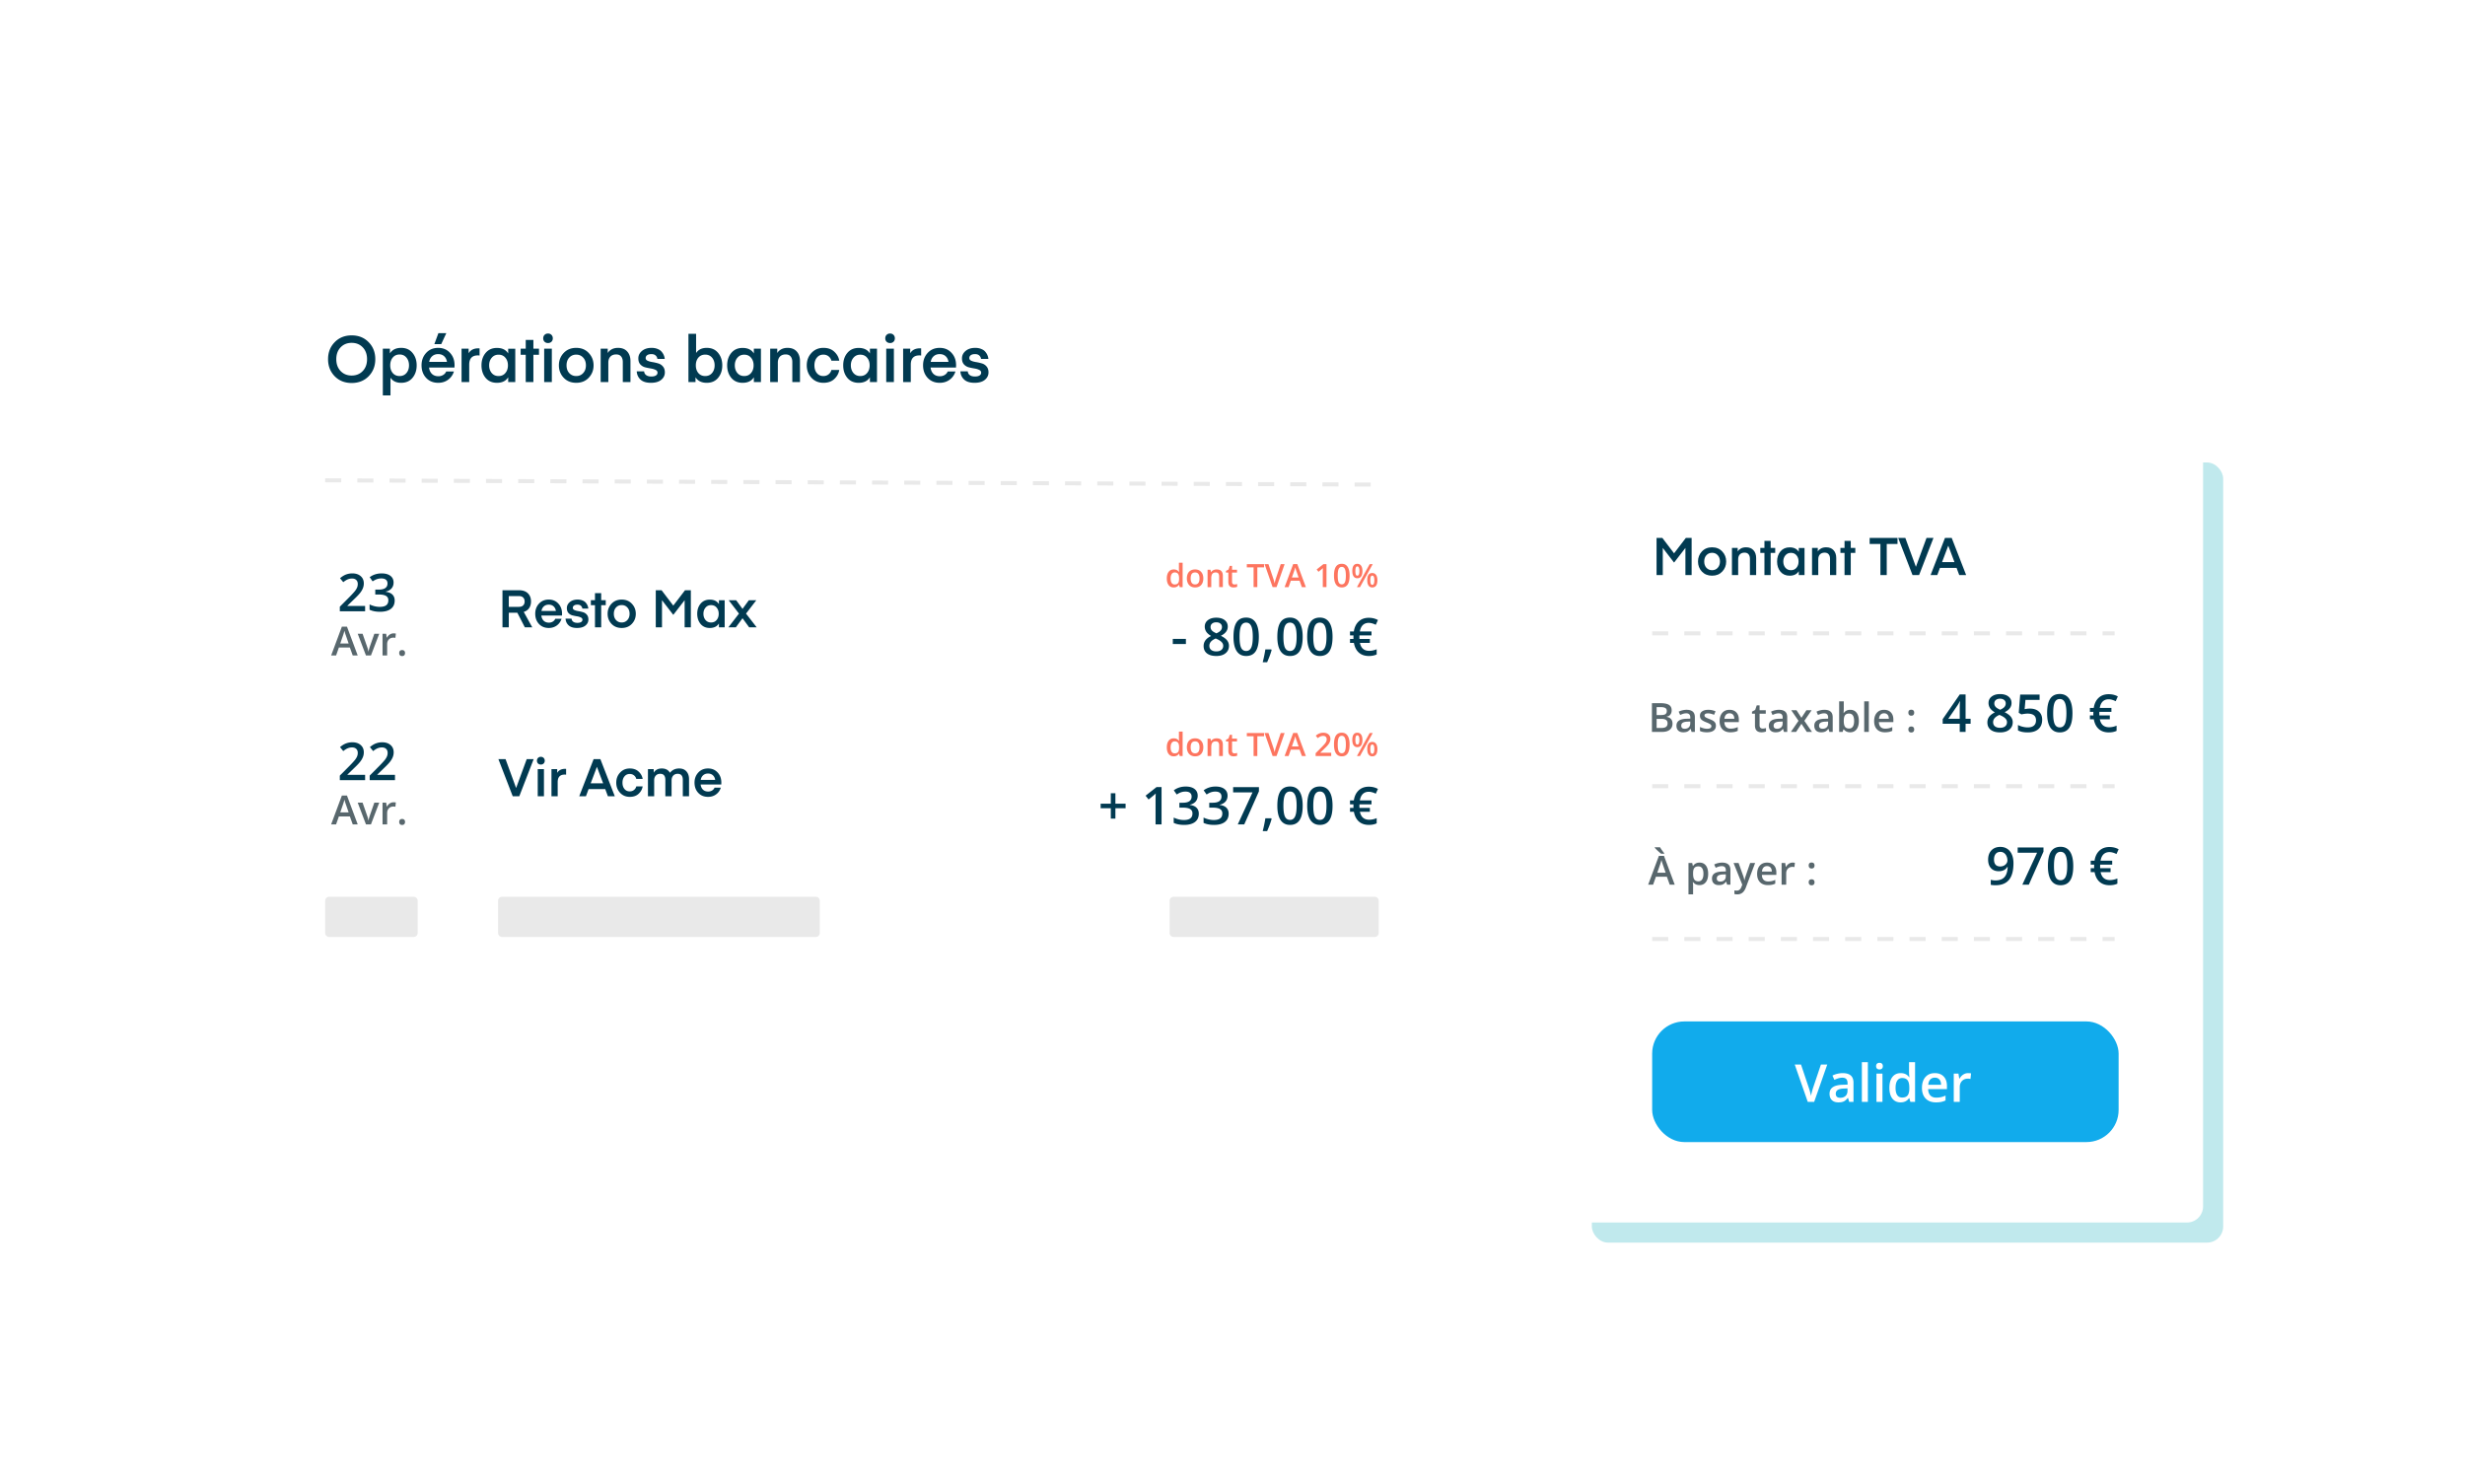 <svg width="613" height="369" viewBox="0 0 613 369" fill="none" xmlns="http://www.w3.org/2000/svg"><g filter="url(#filter0_d)"><rect x="395.863" y="95" width="157" height="194" rx="4" fill="#C0E9ED"/><rect x="390.863" y="90" width="157" height="194" rx="4" fill="#fff"/><path d="M413.398 113.77l2.912 3.822 2.925-3.822h1.443V123h-1.547v-6.747l-2.795 3.614h-.052l-2.782-3.614V123h-1.547v-9.23h1.443zm12.362 9.386c-1.04 0-1.885-.342-2.535-1.027-.642-.685-.962-1.517-.962-2.496 0-.979.32-1.811.962-2.496.65-.693 1.495-1.04 2.535-1.04 1.048 0 1.893.347 2.535 1.04.65.685.975 1.517.975 2.496 0 .979-.325 1.811-.975 2.496-.642.685-1.487 1.027-2.535 1.027zm-1.95-3.523c0 .641.182 1.161.546 1.56.372.399.84.598 1.404.598.572 0 1.04-.199 1.404-.598.372-.399.559-.919.559-1.56 0-.65-.187-1.174-.559-1.573-.364-.399-.832-.598-1.404-.598-.564 0-1.032.199-1.404.598-.364.399-.546.923-.546 1.573zm8.323-3.38v.897c.156-.295.411-.542.767-.741.364-.208.801-.312 1.313-.312.797 0 1.412.243 1.846.728.442.485.663 1.131.663 1.937V123h-1.547v-4.043c0-.477-.113-.849-.338-1.118-.217-.277-.551-.416-1.001-.416-.494 0-.884.147-1.17.442-.278.295-.416.702-.416 1.222V123h-1.547v-6.747h1.43zm8.197 1.235V123h-1.547v-5.512h-1.027v-1.235h1.027v-1.755h1.547v1.755h1.131v1.235h-1.131zm6.993-1.222h1.43V123h-1.43v-.962c-.46.745-1.218 1.118-2.275 1.118-.962 0-1.725-.334-2.288-1.001-.555-.676-.832-1.517-.832-2.522s.277-1.842.832-2.509c.563-.676 1.326-1.014 2.288-1.014 1.057 0 1.815.373 2.275 1.118v-.962zm-3.328 1.833c-.347.407-.52.919-.52 1.534s.173 1.131.52 1.547c.346.407.806.611 1.378.611.58 0 1.04-.204 1.378-.611.346-.407.52-.923.52-1.547 0-.624-.174-1.14-.52-1.547-.338-.407-.798-.611-1.378-.611-.572 0-1.032.208-1.378.624zm8.057-1.846v.897c.156-.295.411-.542.767-.741.364-.208.801-.312 1.313-.312.797 0 1.412.243 1.846.728.442.485.663 1.131.663 1.937V123h-1.547v-4.043c0-.477-.113-.849-.338-1.118-.217-.277-.551-.416-1.001-.416-.494 0-.884.147-1.17.442-.278.295-.416.702-.416 1.222V123h-1.547v-6.747h1.43zm8.197 1.235V123h-1.547v-5.512h-1.027v-1.235h1.027v-1.755h1.547v1.755h1.131v1.235h-1.131zm11.627-3.718v1.495h-2.678V123h-1.573v-7.735h-2.678v-1.495h6.929zm7.214 0h1.729l-3.575 9.23h-1.638l-3.562-9.23h1.781l2.613 7.15h.026l2.626-7.15zm2.678 9.23h-1.664l3.575-9.23h1.677l3.588 9.23h-1.716l-.663-1.781h-4.134l-.663 1.781zm2.743-7.28h-.026l-1.534 4.069h3.094l-1.534-4.069z" fill="#013A51"/><path stroke="#E9E9E9" stroke-dasharray="4 4" d="M410.863 137.5h115M410.863 175.5h115M410.863 213.5h115"/><path d="M490.055 159.975h-1.25V162h-1.454v-2.025h-4.24v-1.149l4.24-6.132h1.454v6.043h1.25v1.238zm-2.704-1.238v-2.329c0-.83.021-1.509.064-2.038h-.051a7.282 7.282 0 01-.559 1.016l-2.304 3.351h2.85zm10.023-6.138c.88 0 1.576.203 2.088.609.512.403.768.942.768 1.619 0 .952-.571 1.71-1.713 2.273.727.364 1.244.747 1.548 1.149.309.402.464.85.464 1.345 0 .766-.282 1.38-.844 1.841-.563.461-1.325.692-2.286.692-1.007 0-1.788-.216-2.342-.648-.554-.431-.831-1.043-.831-1.834 0-.516.143-.98.431-1.39.292-.415.768-.783 1.428-1.105-.567-.338-.971-.696-1.212-1.072a2.307 2.307 0 01-.362-1.27c0-.673.265-1.208.794-1.606.529-.402 1.218-.603 2.069-.603zm-1.72 6.995c0 .44.154.783.463 1.029.309.241.728.361 1.257.361.546 0 .969-.124 1.27-.374.304-.254.457-.597.457-1.028 0-.343-.14-.656-.419-.94-.28-.283-.703-.546-1.27-.787l-.184-.083c-.559.246-.961.517-1.206.813a1.524 1.524 0 00-.368 1.009zm1.707-5.846c-.423 0-.764.106-1.022.317-.258.208-.387.491-.387.851 0 .22.047.417.14.59.093.174.228.333.406.476.178.14.478.309.901.508.508-.224.866-.459 1.073-.704.212-.25.318-.54.318-.87 0-.36-.132-.643-.394-.851-.258-.211-.603-.317-1.035-.317zm7.452 2.457c.936 0 1.676.247 2.222.742s.819 1.17.819 2.025c0 .99-.311 1.765-.933 2.323-.618.555-1.498.832-2.641.832-1.037 0-1.851-.167-2.444-.502v-1.352c.343.195.737.345 1.181.451.444.106.857.159 1.238.159.673 0 1.185-.15 1.536-.451.351-.3.527-.74.527-1.32 0-1.109-.707-1.663-2.12-1.663-.199 0-.445.021-.737.063a8.015 8.015 0 00-.768.134l-.666-.394.355-4.532h4.825v1.326h-3.511l-.209 2.298.539-.089c.216-.033.479-.05.787-.05zm10.569 1.155c0 1.612-.26 2.81-.78 3.593-.517.783-1.308 1.174-2.374 1.174-1.033 0-1.816-.404-2.349-1.212-.533-.809-.8-1.994-.8-3.555 0-1.638.258-2.844.775-3.618.52-.779 1.311-1.168 2.374-1.168 1.036 0 1.821.406 2.355 1.218.533.813.799 2.002.799 3.568zm-4.792 0c0 1.265.129 2.169.387 2.71.262.542.679.813 1.251.813.571 0 .988-.275 1.25-.825.267-.551.4-1.45.4-2.698 0-1.244-.133-2.144-.4-2.698-.262-.558-.679-.838-1.25-.838-.572 0-.989.273-1.251.819-.258.546-.387 1.452-.387 2.717zm13.806-3.472c-.597 0-1.085.177-1.466.533-.377.355-.629.893-.756 1.612h2.895v.978h-2.99l-.013.285v.35l.013.247h2.59v.971h-2.482c.271 1.321 1.041 1.981 2.311 1.981.605 0 1.225-.131 1.859-.394v1.289c-.554.258-1.199.387-1.936.387-1.019 0-1.849-.279-2.488-.838-.635-.559-1.049-1.367-1.244-2.425h-.965v-.971h.863l-.012-.235v-.235l.012-.412h-.863v-.978h.952c.161-1.062.565-1.896 1.213-2.501.647-.605 1.483-.907 2.507-.907.846 0 1.604.186 2.272.558l-.533 1.187c-.651-.321-1.231-.482-1.739-.482zM500.712 194.681c0 1.828-.368 3.193-1.104 4.094-.736.901-1.845 1.352-3.326 1.352-.563 0-.967-.034-1.213-.102v-1.25c.377.106.756.159 1.137.159 1.007 0 1.758-.271 2.253-.813.495-.542.766-1.392.812-2.552h-.076c-.249.381-.552.656-.907.826-.352.169-.764.253-1.238.253-.821 0-1.467-.256-1.936-.768-.47-.512-.705-1.214-.705-2.107 0-.969.271-1.739.813-2.311.546-.575 1.288-.863 2.228-.863.66 0 1.235.161 1.726.483.491.321.87.789 1.136 1.402.267.61.4 1.342.4 2.197zm-3.237-2.844c-.516 0-.912.169-1.187.508-.275.334-.413.806-.413 1.415 0 .529.127.946.381 1.251.258.3.648.45 1.168.45.504 0 .927-.15 1.27-.45.343-.301.514-.652.514-1.054 0-.377-.074-.728-.222-1.054a1.848 1.848 0 00-.61-.78 1.489 1.489 0 00-.901-.286zm5.44 8.163l3.669-7.954h-4.824v-1.314h6.417v1.041l-3.65 8.227h-1.612zm12.664-4.64c0 1.612-.261 2.81-.781 3.593-.516.783-1.308 1.174-2.374 1.174-1.033 0-1.816-.404-2.349-1.212-.533-.809-.8-1.994-.8-3.555 0-1.638.259-2.844.775-3.618.52-.779 1.312-1.168 2.374-1.168 1.037 0 1.822.406 2.355 1.218.533.813.8 2.002.8 3.568zm-4.793 0c0 1.265.129 2.169.387 2.71.263.542.68.813 1.251.813.571 0 .988-.275 1.25-.825.267-.551.4-1.45.4-2.698 0-1.244-.133-2.144-.4-2.698-.262-.558-.679-.838-1.25-.838s-.988.273-1.251.819c-.258.546-.387 1.452-.387 2.717zm13.806-3.472c-.596 0-1.085.177-1.466.533-.377.355-.628.893-.755 1.612h2.894v.978h-2.99l-.012.285v.35l.012.247h2.59v.971h-2.482c.271 1.321 1.041 1.981 2.311 1.981.605 0 1.225-.131 1.86-.394v1.289c-.555.258-1.2.387-1.936.387-1.02 0-1.85-.279-2.489-.838-.634-.559-1.049-1.367-1.244-2.425h-.965v-.971h.864l-.013-.235v-.235l.013-.412h-.864v-.978h.953c.16-1.062.565-1.896 1.212-2.501s1.483-.907 2.507-.907c.847 0 1.604.186 2.273.558l-.533 1.187c-.652-.321-1.232-.482-1.74-.482z" fill="#013A51"/><path d="M410.806 154.861h2.119c.983 0 1.693.144 2.129.43.439.286.659.739.659 1.357 0 .417-.108.764-.322 1.04-.215.277-.524.451-.928.523v.049c.501.094.869.281 1.103.561.238.277.357.653.357 1.128 0 .641-.225 1.144-.674 1.509-.446.361-1.068.542-1.865.542h-2.578v-7.139zm1.167 2.95h1.123c.488 0 .844-.077 1.069-.23.225-.156.337-.42.337-.791 0-.335-.122-.578-.366-.728-.241-.149-.625-.224-1.153-.224h-1.01v1.973zm0 .947v2.261h1.24c.488 0 .856-.093 1.103-.279.251-.189.376-.485.376-.888 0-.372-.127-.647-.38-.826-.254-.179-.64-.268-1.158-.268h-1.181zm8.691 3.242l-.229-.752h-.039c-.261.329-.523.553-.787.674-.263.117-.602.176-1.015.176-.531 0-.946-.144-1.245-.43-.297-.286-.445-.692-.445-1.216 0-.556.207-.976.62-1.26.414-.283 1.044-.437 1.89-.463l.933-.03v-.288c0-.345-.082-.602-.244-.771-.16-.173-.409-.259-.748-.259-.276 0-.542.041-.795.122a5.935 5.935 0 00-.733.288l-.371-.82c.293-.153.614-.269.962-.347a4.36 4.36 0 01.986-.122c.687 0 1.205.15 1.553.449.352.3.527.77.527 1.411V162h-.82zm-1.709-.781c.417 0 .75-.116 1.001-.347.254-.234.381-.561.381-.981v-.469l-.693.029c-.541.02-.935.111-1.182.274-.244.159-.366.405-.366.737 0 .241.071.428.215.561.143.131.358.196.644.196zm7.759-.757c0 .527-.192.933-.576 1.216-.384.28-.935.42-1.651.42-.719 0-1.297-.109-1.733-.327v-.992c.635.293 1.225.44 1.772.44.707 0 1.06-.213 1.06-.64a.507.507 0 00-.117-.342 1.397 1.397 0 00-.386-.283 6.627 6.627 0 00-.747-.332c-.622-.241-1.043-.482-1.265-.723-.218-.24-.327-.553-.327-.937 0-.462.186-.82.557-1.074.374-.257.882-.386 1.523-.386a4.31 4.31 0 011.802.386l-.371.864c-.583-.241-1.073-.361-1.47-.361-.605 0-.908.172-.908.517 0 .169.078.313.234.43.16.117.505.278 1.035.483.446.173.77.331.972.474.202.143.352.309.449.498.098.186.147.408.147.669zm3.603 1.636c-.839 0-1.497-.244-1.972-.733-.472-.491-.708-1.167-.708-2.026 0-.882.219-1.576.659-2.08.439-.505 1.043-.757 1.811-.757.713 0 1.276.216 1.69.649.413.433.62 1.029.62 1.787v.621h-3.599c.017.524.158.927.425 1.211.267.279.643.419 1.128.419.319 0 .615-.029.889-.087.276-.062.573-.163.888-.303v.932c-.28.134-.563.228-.849.284a5.247 5.247 0 01-.982.083zm-.21-4.727c-.364 0-.657.116-.878.347-.219.231-.349.568-.391 1.011h2.451c-.006-.446-.114-.783-.322-1.011-.209-.231-.495-.347-.86-.347zm8.223 3.799c.28 0 .56-.044.84-.132v.864a2.204 2.204 0 01-.493.137 3.22 3.22 0 01-.62.059c-1.088 0-1.631-.573-1.631-1.719v-2.91h-.738v-.508l.791-.42.391-1.143h.708v1.202h1.538v.869h-1.538v2.89c0 .277.068.482.205.616.14.13.322.195.547.195zm5.303.83l-.23-.752h-.039c-.26.329-.522.553-.786.674-.264.117-.602.176-1.016.176-.53 0-.945-.144-1.245-.43-.296-.286-.444-.692-.444-1.216 0-.556.207-.976.62-1.26.414-.283 1.043-.437 1.89-.463l.932-.03v-.288c0-.345-.081-.602-.244-.771-.159-.173-.408-.259-.747-.259-.276 0-.542.041-.796.122a5.86 5.86 0 00-.732.288l-.371-.82c.293-.153.613-.269.962-.347a4.36 4.36 0 01.986-.122c.687 0 1.204.15 1.553.449.351.3.527.77.527 1.411V162h-.82zm-1.709-.781c.416 0 .75-.116 1.001-.347.254-.234.381-.561.381-.981v-.469l-.694.029c-.54.02-.934.111-1.181.274-.244.159-.367.405-.367.737 0 .241.072.428.215.561.144.131.358.196.645.196zm5.332-1.978l-1.812-2.641h1.309l1.23 1.889 1.241-1.889h1.298l-1.816 2.641 1.909 2.759h-1.299l-1.333-2.021-1.328 2.021h-1.299l1.9-2.759zm7.685 2.759l-.229-.752h-.039c-.261.329-.523.553-.786.674-.264.117-.602.176-1.016.176-.531 0-.946-.144-1.245-.43-.296-.286-.444-.692-.444-1.216 0-.556.206-.976.62-1.26.413-.283 1.043-.437 1.889-.463l.933-.03v-.288c0-.345-.081-.602-.244-.771-.16-.173-.409-.259-.747-.259-.277 0-.542.041-.796.122a5.935 5.935 0 00-.733.288l-.371-.82c.293-.153.614-.269.962-.347.349-.081.677-.122.987-.122.686 0 1.204.15 1.552.449.352.3.528.77.528 1.411V162h-.821zm-1.709-.781c.417 0 .751-.116 1.001-.347.254-.234.381-.561.381-.981v-.469l-.693.029c-.54.02-.934.111-1.182.274-.244.159-.366.405-.366.737 0 .241.072.428.215.561.143.131.358.196.644.196zm6.89-4.717c.674 0 1.198.244 1.572.732.378.489.567 1.174.567 2.056 0 .885-.191 1.576-.572 2.07-.38.492-.909.738-1.586.738-.684 0-1.215-.246-1.592-.738h-.078l-.21.64h-.86v-7.598h1.148v1.807c0 .133-.007.332-.02.596-.013.263-.023.431-.029.503h.049c.364-.537.901-.806 1.611-.806zm-.298.937c-.462 0-.796.137-1.001.411-.202.27-.306.724-.312 1.362v.078c0 .658.104 1.134.312 1.431.209.293.549.439 1.021.439.407 0 .714-.161.923-.483.211-.323.317-.788.317-1.397 0-1.227-.42-1.841-1.26-1.841zm4.917 4.561h-1.147v-7.598h1.147V162zm4.004.098c-.84 0-1.497-.244-1.973-.733-.472-.491-.708-1.167-.708-2.026 0-.882.22-1.576.66-2.08.439-.505 1.043-.757 1.811-.757.713 0 1.276.216 1.69.649.413.433.62 1.029.62 1.787v.621h-3.599c.016.524.158.927.425 1.211.267.279.643.419 1.128.419.319 0 .615-.029.889-.087.276-.062.572-.163.888-.303v.932c-.28.134-.563.228-.849.284a5.247 5.247 0 01-.982.083zm-.21-4.727c-.364 0-.657.116-.879.347-.218.231-.348.568-.39 1.011h2.451c-.007-.446-.114-.783-.322-1.011-.209-.231-.495-.347-.86-.347zm6.04 4.019c0-.238.062-.42.186-.547.123-.127.302-.191.537-.191.237 0 .418.067.542.201.124.13.185.309.185.537 0 .231-.063.415-.19.551-.124.134-.303.201-.537.201-.235 0-.414-.067-.537-.201-.124-.133-.186-.317-.186-.551zm0-4.17c0-.492.241-.738.723-.738.244 0 .426.066.547.196.12.13.18.311.18.542 0 .231-.063.415-.19.551-.124.134-.303.201-.537.201-.235 0-.414-.067-.537-.201-.124-.133-.186-.317-.186-.551zM415.234 200l-.713-1.982h-2.729l-.698 1.982h-1.231l2.671-7.168h1.27l2.671 7.168h-1.241zm-1.02-2.988l-.669-1.944a15.098 15.098 0 01-.381-1.23c-.088.4-.216.838-.386 1.313l-.644 1.861h2.08zm-1.118-4.722c-.225-.169-.51-.413-.855-.732a9.379 9.379 0 01-.747-.767v-.103h1.333c.124.228.291.49.503.787.215.296.394.527.537.693v.122h-.771zm9.536 7.808c-.684 0-1.214-.246-1.592-.738h-.068c.045.456.068.733.068.83v2.212h-1.147V194.6h.927c.026.101.08.341.161.722h.059c.358-.547.895-.82 1.611-.82.674 0 1.198.244 1.573.732.377.489.566 1.174.566 2.056 0 .882-.192 1.571-.576 2.065-.381.495-.908.743-1.582.743zm-.278-4.659c-.456 0-.79.134-1.001.401-.209.267-.313.693-.313 1.279v.171c0 .658.104 1.134.313 1.431.208.293.548.439 1.02.439.397 0 .703-.163.918-.488.215-.326.322-.79.322-1.392 0-.605-.107-1.063-.322-1.372-.212-.312-.524-.469-.937-.469zm7.148 4.561l-.23-.752h-.039c-.26.329-.522.553-.786.674-.263.117-.602.176-1.015.176-.531 0-.946-.144-1.245-.43-.297-.286-.445-.692-.445-1.216 0-.556.207-.976.62-1.26.414-.283 1.044-.437 1.89-.463l.933-.03v-.288c0-.345-.082-.602-.245-.771-.159-.173-.408-.259-.747-.259-.276 0-.542.041-.796.122a5.92 5.92 0 00-.732.288l-.371-.82c.293-.153.614-.269.962-.347a4.36 4.36 0 01.986-.122c.687 0 1.205.15 1.553.449.351.3.527.77.527 1.411V200h-.82zm-1.709-.781c.417 0 .75-.116 1.001-.347.254-.234.381-.561.381-.981v-.469l-.694.029c-.54.02-.934.111-1.181.274-.244.159-.366.405-.366.737 0 .241.071.428.214.561.144.131.359.196.645.196zm3.311-4.619h1.25l1.098 3.061c.166.436.277.846.332 1.231h.039c.03-.179.083-.396.161-.65.078-.257.492-1.471 1.241-3.642h1.24l-2.31 6.118c-.42 1.123-1.12 1.684-2.099 1.684-.254 0-.502-.027-.743-.083v-.908c.173.039.37.059.591.059.554 0 .943-.321 1.167-.962l.2-.508-2.167-5.4zm8.54 5.498c-.84 0-1.498-.244-1.973-.733-.472-.491-.708-1.167-.708-2.026 0-.882.22-1.576.659-2.08.44-.505 1.043-.757 1.812-.757.712 0 1.276.216 1.689.649.413.433.62 1.029.62 1.787v.621h-3.598c.016.524.157.927.424 1.211.267.279.643.419 1.128.419.319 0 .615-.029.889-.087a4.8 4.8 0 00.889-.303v.932c-.28.134-.564.228-.85.284a5.236 5.236 0 01-.981.083zm-.21-4.727c-.365 0-.658.116-.879.347-.218.231-.349.568-.391 1.011h2.451c-.006-.446-.114-.783-.322-1.011-.208-.231-.495-.347-.859-.347zm6.352-.869c.231 0 .422.016.571.049l-.112 1.069a2.174 2.174 0 00-.508-.058c-.459 0-.831.149-1.118.449-.283.299-.425.688-.425 1.167V200h-1.147v-5.4h.898l.152.952h.058c.179-.323.412-.578.699-.767.289-.189.6-.283.932-.283zm4.004 4.888c0-.238.062-.42.186-.547.123-.127.302-.191.537-.191.237 0 .418.067.542.201.123.13.185.309.185.537 0 .231-.063.415-.19.551-.124.134-.303.201-.537.201-.235 0-.414-.067-.537-.201-.124-.133-.186-.317-.186-.551zm0-4.17c0-.492.241-.738.723-.738.244 0 .426.066.547.196.12.13.18.311.18.542 0 .231-.063.415-.19.551-.124.134-.303.201-.537.201-.235 0-.414-.067-.537-.201-.124-.133-.186-.317-.186-.551z" fill="#58676D"/><rect x="410.863" y="234" width="116" height="30" rx="8" fill="#11ABEC"/><path d="M452.831 244.72h1.574l-3.25 9.28h-1.6l-3.237-9.28h1.561l1.936 5.77c.102.275.21.63.324 1.066.114.432.188.753.222.965.055-.322.14-.694.254-1.117.114-.423.208-.737.28-.94l1.936-5.744zm7.033 9.28l-.299-.978h-.05c-.339.428-.68.72-1.022.876-.343.153-.783.229-1.321.229-.689 0-1.229-.186-1.618-.559-.385-.372-.578-.899-.578-1.58 0-.724.269-1.27.806-1.638.538-.368 1.357-.569 2.457-.603l1.212-.038v-.375c0-.448-.106-.782-.317-1.002-.208-.225-.531-.337-.971-.337-.36 0-.705.053-1.035.159-.33.106-.648.23-.952.374l-.483-1.066a5.116 5.116 0 011.251-.451 5.63 5.63 0 011.282-.158c.893 0 1.566.194 2.019.584.457.389.685 1 .685 1.834V254h-1.066zm-2.222-1.016c.542 0 .976-.15 1.301-.45.33-.305.495-.73.495-1.276v-.61l-.901.039c-.702.025-1.214.143-1.536.355-.317.207-.476.527-.476.958 0 .314.093.557.279.73.186.17.466.254.838.254zm6.862 1.016h-1.492v-9.877h1.492V254zm3.631 0h-1.492v-7.021h1.492V254zm-1.581-8.88c0-.267.072-.472.216-.616.148-.144.358-.216.628-.216.263 0 .466.072.61.216.148.144.222.349.222.616 0 .254-.074.455-.222.603-.144.144-.347.215-.61.215-.27 0-.48-.071-.628-.215-.144-.148-.216-.349-.216-.603zm6.088 9.007c-.876 0-1.56-.317-2.051-.952-.491-.635-.736-1.526-.736-2.673 0-1.151.248-2.046.743-2.685.499-.643 1.189-.964 2.069-.964.923 0 1.625.34 2.107 1.022h.077a8.948 8.948 0 01-.108-1.194v-2.558h1.498V254h-1.168l-.261-.92h-.069c-.479.698-1.179 1.047-2.101 1.047zm.4-1.206c.613 0 1.06-.171 1.339-.514.279-.347.423-.908.431-1.682v-.21c0-.884-.143-1.513-.431-1.885-.288-.373-.739-.559-1.352-.559-.525 0-.929.214-1.213.641-.283.424-.425 1.029-.425 1.816 0 .778.138 1.373.413 1.784.275.406.687.609 1.238.609zm8.397 1.206c-1.091 0-1.946-.317-2.564-.952-.614-.639-.92-1.517-.92-2.634 0-1.147.285-2.049.857-2.705.571-.655 1.356-.983 2.355-.983.926 0 1.658.281 2.196.844.537.563.806 1.337.806 2.323v.806h-4.678c.021.681.205 1.206.552 1.574.347.364.836.546 1.466.546.415 0 .8-.038 1.156-.114.359-.08.744-.212 1.155-.394v1.213a4.6 4.6 0 01-1.105.368 6.76 6.76 0 01-1.276.108zm-.272-6.145c-.474 0-.855.151-1.143.451-.284.301-.453.739-.508 1.314h3.187c-.009-.58-.148-1.018-.419-1.314-.271-.3-.644-.451-1.117-.451zm8.258-1.129c.3 0 .548.021.742.063l-.146 1.39a2.8 2.8 0 00-.66-.076c-.596 0-1.081.195-1.453.584-.368.389-.553.895-.553 1.517V254h-1.491v-7.021h1.168l.197 1.238h.076c.232-.419.535-.751.907-.996a2.178 2.178 0 011.213-.368z" fill="#fff"/><rect x="60.863" y="40" width="302" height="193" rx="4" fill="#fff"/><path d="M84.703 66.376c-.714.747-1.072 1.728-1.072 2.944s.358 2.197 1.072 2.944c.715.747 1.632 1.12 2.752 1.12 1.12 0 2.038-.373 2.752-1.12.715-.747 1.072-1.728 1.072-2.944s-.357-2.197-1.072-2.944c-.714-.747-1.632-1.12-2.752-1.12-1.12 0-2.037.373-2.752 1.12zm-1.472 7.184c-1.098-1.13-1.648-2.544-1.648-4.24 0-1.696.55-3.104 1.648-4.224 1.099-1.13 2.507-1.696 4.224-1.696 1.718 0 3.126.565 4.224 1.696 1.099 1.12 1.648 2.528 1.648 4.224 0 1.696-.55 3.11-1.648 4.24-1.098 1.12-2.506 1.68-4.224 1.68-1.717 0-3.125-.56-4.224-1.68zm13.876.352v4.416h-1.904V66.696h1.76v1.184c.586-.917 1.52-1.376 2.8-1.376 1.194 0 2.133.416 2.816 1.248.693.832 1.04 1.867 1.04 3.104s-.347 2.272-1.04 3.104c-.683.821-1.622 1.232-2.816 1.232-1.216 0-2.102-.427-2.656-1.28zm-.064-3.056c0 .768.208 1.403.624 1.904.426.501.997.752 1.712.752.704 0 1.269-.25 1.696-.752.426-.512.64-1.147.64-1.904 0-.779-.214-1.424-.64-1.936-.427-.512-.992-.768-1.696-.768-.715 0-1.286.256-1.712.768-.416.501-.624 1.147-.624 1.936zm15.98.544h-6.32c.074.661.314 1.19.72 1.584.405.384.938.576 1.6.576a2.24 2.24 0 001.184-.32c.352-.213.602-.501.752-.864h1.92a3.898 3.898 0 01-1.44 2.048c-.694.512-1.515.768-2.464.768-1.238 0-2.24-.41-3.008-1.232-.758-.821-1.136-1.861-1.136-3.12 0-1.227.384-2.256 1.152-3.088.768-.832 1.76-1.248 2.976-1.248s2.197.41 2.944 1.232c.757.81 1.136 1.835 1.136 3.072l-.016.592zm-4.064-3.344c-.598 0-1.094.176-1.488.528-.395.352-.64.821-.736 1.408h4.416c-.086-.587-.32-1.056-.704-1.408-.384-.352-.88-.528-1.488-.528zm.064-5.216h1.968l-1.264 2.736h-1.712l1.008-2.736zm10.238 3.792v1.776a3.053 3.053 0 00-.432-.032c-1.429 0-2.144.768-2.144 2.304V75h-1.904v-8.304h1.76v1.152c.469-.821 1.285-1.232 2.448-1.232l.272.016zm7.116.08h1.76V75h-1.76v-1.184c-.565.917-1.499 1.376-2.8 1.376-1.184 0-2.123-.41-2.816-1.232-.683-.832-1.024-1.867-1.024-3.104s.341-2.267 1.024-3.088c.693-.832 1.632-1.248 2.816-1.248 1.301 0 2.235.459 2.8 1.376v-1.184zm-4.096 2.256c-.427.501-.64 1.13-.64 1.888 0 .757.213 1.392.64 1.904.427.501.992.752 1.696.752.715 0 1.28-.25 1.696-.752.427-.501.64-1.136.64-1.904s-.213-1.403-.64-1.904c-.416-.501-.981-.752-1.696-.752-.704 0-1.269.256-1.696.768zm10.364-.752V75h-1.904v-6.784h-1.264v-1.52h1.264v-2.16h1.904v2.16h1.392v1.52h-1.392zm3.643-2.912c-.352 0-.64-.107-.864-.32a1.15 1.15 0 01-.336-.848c0-.352.112-.64.336-.864.224-.224.512-.336.864-.336.341 0 .624.112.848.336.224.224.336.512.336.864 0 .341-.112.624-.336.848-.224.213-.507.32-.848.32zm-.96 9.696v-8.304h1.904V75h-1.904zm7.963.192c-1.28 0-2.32-.421-3.12-1.264-.789-.843-1.184-1.867-1.184-3.072s.395-2.23 1.184-3.072c.8-.853 1.84-1.28 3.12-1.28 1.291 0 2.331.427 3.12 1.28.8.843 1.2 1.867 1.2 3.072s-.4 2.23-1.2 3.072c-.789.843-1.829 1.264-3.12 1.264zm-2.4-4.336c0 .79.224 1.43.672 1.92.459.49 1.035.736 1.728.736.704 0 1.28-.245 1.728-.736.459-.49.688-1.13.688-1.92 0-.8-.229-1.445-.688-1.936-.448-.49-1.024-.736-1.728-.736-.693 0-1.269.245-1.728.736-.448.49-.672 1.136-.672 1.936zm10.244-4.16V67.8c.192-.363.506-.667.944-.912.448-.256.986-.384 1.616-.384.981 0 1.738.299 2.272.896.544.597.816 1.392.816 2.384V75h-1.904v-4.976c0-.587-.139-1.045-.416-1.376-.267-.341-.678-.512-1.232-.512-.608 0-1.088.181-1.44.544-.342.363-.512.864-.512 1.504V75h-1.904v-8.304h1.76zm10.728 8.496c-1.141 0-2-.267-2.576-.8-.576-.533-.89-1.216-.944-2.048h1.84c.022.384.187.693.496.928.31.235.742.352 1.296.352.491 0 .87-.085 1.136-.256.267-.17.4-.4.4-.688 0-.32-.165-.555-.496-.704-.32-.16-.714-.277-1.184-.352-.469-.075-.938-.17-1.408-.288a2.478 2.478 0 01-1.2-.736c-.32-.363-.48-.859-.48-1.488 0-.725.299-1.339.896-1.84.608-.512 1.408-.768 2.4-.768.566 0 1.062.09 1.488.272.438.17.774.4 1.008.688.246.288.427.581.544.88.128.299.203.603.224.912h-1.824a1.287 1.287 0 00-.432-.848c-.245-.235-.597-.352-1.056-.352-.458 0-.81.09-1.056.272a.828.828 0 00-.368.72c0 .288.16.507.48.656.331.15.731.261 1.2.336.47.075.939.181 1.408.32.47.128.864.379 1.184.752.331.373.496.87.496 1.488 0 .747-.304 1.365-.912 1.856-.597.49-1.45.736-2.56.736zm11.244-7.408c.565-.853 1.45-1.28 2.656-1.28 1.194 0 2.133.416 2.816 1.248.693.832 1.04 1.867 1.04 3.104s-.347 2.272-1.04 3.104c-.683.821-1.622 1.232-2.816 1.232-1.291 0-2.224-.459-2.8-1.376V75h-1.76V63h1.904v4.784zm-.064 3.072c0 .768.208 1.403.624 1.904.426.501.997.752 1.712.752.704 0 1.269-.25 1.696-.752.426-.512.64-1.147.64-1.904 0-.779-.214-1.419-.64-1.92-.427-.501-.992-.752-1.696-.752-.715 0-1.286.25-1.712.752-.416.501-.624 1.141-.624 1.92zm14.428-4.144h1.76V75h-1.76v-1.184c-.566.917-1.499 1.376-2.8 1.376-1.184 0-2.123-.41-2.816-1.232-.683-.832-1.024-1.867-1.024-3.104s.341-2.267 1.024-3.088c.693-.832 1.632-1.248 2.816-1.248 1.301 0 2.234.459 2.8 1.376v-1.184zm-4.096 2.256c-.427.501-.64 1.13-.64 1.888 0 .757.213 1.392.64 1.904.426.501.992.752 1.696.752.714 0 1.28-.25 1.696-.752.426-.501.64-1.136.64-1.904s-.214-1.403-.64-1.904c-.416-.501-.982-.752-1.696-.752-.704 0-1.27.256-1.696.768zm9.916-2.272V67.8c.192-.363.507-.667.944-.912.448-.256.987-.384 1.616-.384.981 0 1.739.299 2.272.896.544.597.816 1.392.816 2.384V75h-1.904v-4.976c0-.587-.139-1.045-.416-1.376-.267-.341-.677-.512-1.232-.512-.608 0-1.088.181-1.44.544-.341.363-.512.864-.512 1.504V75h-1.904v-8.304h1.76zm7.337 4.16c0-1.227.389-2.256 1.168-3.088.778-.843 1.77-1.264 2.976-1.264 1.141 0 2.048.325 2.72.976.682.64 1.088 1.381 1.216 2.224h-1.952a1.965 1.965 0 00-.72-1.104c-.352-.277-.779-.416-1.28-.416-.672 0-1.211.25-1.616.752-.406.49-.608 1.13-.608 1.92s.202 1.43.608 1.92c.405.49.944.736 1.616.736.501 0 .928-.139 1.28-.416.362-.277.602-.645.72-1.104h1.952c-.128.843-.534 1.59-1.216 2.24-.672.64-1.579.96-2.72.96-1.206 0-2.198-.416-2.976-1.248-.779-.843-1.168-1.872-1.168-3.088zm15.702-4.144h1.76V75h-1.76v-1.184c-.565.917-1.499 1.376-2.8 1.376-1.184 0-2.123-.41-2.816-1.232-.683-.832-1.024-1.867-1.024-3.104s.341-2.267 1.024-3.088c.693-.832 1.632-1.248 2.816-1.248 1.301 0 2.235.459 2.8 1.376v-1.184zm-4.096 2.256c-.427.501-.64 1.13-.64 1.888 0 .757.213 1.392.64 1.904.427.501.992.752 1.696.752.715 0 1.28-.25 1.696-.752.427-.501.64-1.136.64-1.904s-.213-1.403-.64-1.904c-.416-.501-.981-.752-1.696-.752-.704 0-1.269.256-1.696.768zm9.116-3.664c-.352 0-.64-.107-.864-.32a1.15 1.15 0 01-.336-.848c0-.352.112-.64.336-.864.224-.224.512-.336.864-.336.342 0 .624.112.848.336.224.224.336.512.336.864 0 .341-.112.624-.336.848-.224.213-.506.32-.848.32zM220.39 75v-8.304h1.904V75h-1.904zm8.683-8.368v1.776a3.053 3.053 0 00-.432-.032c-1.429 0-2.144.768-2.144 2.304V75h-1.904v-8.304h1.76v1.152c.47-.821 1.286-1.232 2.448-1.232l.272.016zm8.668 4.768h-6.32c.075.661.315 1.19.72 1.584.406.384.939.576 1.6.576.438 0 .832-.107 1.184-.32.352-.213.603-.501.752-.864h1.92a3.898 3.898 0 01-1.44 2.048c-.693.512-1.514.768-2.464.768-1.237 0-2.24-.41-3.008-1.232-.757-.821-1.136-1.861-1.136-3.12 0-1.227.384-2.256 1.152-3.088.768-.832 1.76-1.248 2.976-1.248s2.198.41 2.944 1.232c.758.81 1.136 1.835 1.136 3.072l-.016.592zm-4.064-3.344c-.597 0-1.093.176-1.488.528-.394.352-.64.821-.736 1.408h4.416c-.085-.587-.32-1.056-.704-1.408-.384-.352-.88-.528-1.488-.528zm8.671 7.136c-1.142 0-2-.267-2.576-.8-.576-.533-.891-1.216-.944-2.048h1.84c.021.384.186.693.496.928.309.235.741.352 1.296.352.49 0 .869-.085 1.136-.256.266-.17.4-.4.4-.688 0-.32-.166-.555-.496-.704-.32-.16-.715-.277-1.184-.352-.47-.075-.939-.17-1.408-.288a2.469 2.469 0 01-1.2-.736c-.32-.363-.48-.859-.48-1.488 0-.725.298-1.339.896-1.84.608-.512 1.408-.768 2.4-.768.565 0 1.061.09 1.488.272.437.17.773.4 1.008.688.245.288.426.581.544.88.128.299.202.603.224.912h-1.824a1.287 1.287 0 00-.432-.848c-.246-.235-.598-.352-1.056-.352-.459 0-.811.09-1.056.272a.825.825 0 00-.368.72c0 .288.16.507.48.656.33.15.73.261 1.2.336.469.075.938.181 1.408.32a2.34 2.34 0 011.184.752c.33.373.496.87.496 1.488 0 .747-.304 1.365-.912 1.856-.598.49-1.451.736-2.56.736z" fill="#013A51"/><path stroke="#E9E9E9" stroke-dasharray="4 4" d="M80.861 99.442l262.005 1.058"/><path d="M90.798 132h-6.29v-1.13l2.393-2.406c.707-.723 1.174-1.235 1.403-1.536.233-.304.402-.59.507-.857.106-.266.16-.552.16-.857 0-.419-.128-.749-.382-.99-.25-.241-.596-.362-1.04-.362-.356 0-.701.066-1.035.197-.33.131-.713.368-1.15.711l-.805-.984c.516-.436 1.017-.745 1.504-.927a4.403 4.403 0 011.555-.273c.863 0 1.555.227 2.076.68.52.448.78 1.053.78 1.815 0 .419-.076.817-.228 1.193a4.76 4.76 0 01-.692 1.168c-.309.398-.825.938-1.549 1.619l-1.612 1.562v.063h4.405V132zm7.078-7.147c0 .588-.171 1.079-.514 1.472-.343.39-.825.652-1.447.787v.051c.744.093 1.303.326 1.675.698.373.368.559.859.559 1.473 0 .893-.315 1.583-.946 2.069-.63.483-1.528.724-2.691.724-1.029 0-1.896-.167-2.603-.502v-1.326c.394.194.81.345 1.25.451.44.105.864.158 1.27.158.72 0 1.257-.133 1.612-.4.356-.266.534-.679.534-1.237 0-.496-.197-.86-.59-1.092-.394-.233-1.012-.349-1.854-.349h-.806v-1.213h.819c1.48 0 2.221-.512 2.221-1.536 0-.398-.129-.705-.387-.92-.258-.216-.639-.324-1.143-.324-.35 0-.69.051-1.015.152-.326.098-.711.29-1.155.578l-.73-1.041c.85-.626 1.838-.94 2.964-.94.935 0 1.665.201 2.19.603.525.402.787.957.787 1.664z" fill="#013A51"/><path d="M87.718 143l-.713-1.982h-2.73L83.577 143h-1.23l2.67-7.168h1.27L88.958 143h-1.24zm-1.02-2.988l-.67-1.944a14.81 14.81 0 01-.38-1.23c-.088.4-.217.838-.386 1.313l-.645 1.861h2.08zm4.31 2.988l-2.05-5.4h1.21l1.1 3.139c.188.528.302.954.341 1.28h.04c.029-.235.143-.661.341-1.28l1.099-3.139h1.22l-2.06 5.4h-1.24zm6.861-5.498c.231 0 .422.016.571.049l-.112 1.069a2.171 2.171 0 00-.508-.058c-.459 0-.831.149-1.118.449-.283.299-.425.688-.425 1.167V143H95.13v-5.4h.898l.152.952h.058c.18-.323.412-.578.698-.767.29-.189.601-.283.933-.283zm1.406 4.888c0-.238.062-.42.186-.547.124-.127.303-.191.537-.191.238 0 .418.067.542.201.124.13.186.309.186.537 0 .231-.064.415-.191.551-.124.134-.303.201-.537.201-.234 0-.413-.067-.537-.201-.124-.133-.186-.317-.186-.551z" fill="#58676D"/><path d="M90.798 174h-6.29v-1.13l2.393-2.406c.707-.723 1.174-1.235 1.403-1.536.233-.304.402-.59.507-.857.106-.266.16-.552.16-.857 0-.419-.128-.749-.382-.99-.25-.241-.596-.362-1.04-.362-.356 0-.701.066-1.035.197-.33.131-.713.368-1.15.711l-.805-.984c.516-.436 1.017-.745 1.504-.927a4.403 4.403 0 011.555-.273c.863 0 1.555.227 2.076.68.52.448.78 1.053.78 1.815 0 .419-.076.817-.228 1.193a4.76 4.76 0 01-.692 1.168c-.309.398-.825.938-1.549 1.619l-1.612 1.562v.063h4.405V174zm7.427 0h-6.29v-1.13l2.393-2.406c.706-.723 1.174-1.235 1.403-1.536a3.66 3.66 0 00.507-.857c.106-.266.159-.552.159-.857 0-.419-.127-.749-.38-.99-.25-.241-.598-.362-1.042-.362-.355 0-.7.066-1.035.197-.33.131-.713.368-1.148.711l-.807-.984c.517-.436 1.018-.745 1.505-.927a4.404 4.404 0 011.555-.273c.863 0 1.555.227 2.076.68.52.448.78 1.053.78 1.815 0 .419-.076.817-.228 1.193a4.765 4.765 0 01-.692 1.168c-.309.398-.825.938-1.549 1.619l-1.612 1.562v.063h4.405V174z" fill="#013A51"/><path d="M87.718 185l-.713-1.982h-2.73L83.577 185h-1.23l2.67-7.168h1.27L88.958 185h-1.24zm-1.02-2.988l-.67-1.944a14.81 14.81 0 01-.38-1.23c-.088.4-.217.838-.386 1.313l-.645 1.861h2.08zm4.31 2.988l-2.05-5.4h1.21l1.1 3.139c.188.528.302.954.341 1.28h.04c.029-.235.143-.661.341-1.28l1.099-3.139h1.22l-2.06 5.4h-1.24zm6.861-5.498c.231 0 .422.016.571.049l-.112 1.069a2.171 2.171 0 00-.508-.058c-.459 0-.831.149-1.118.449-.283.299-.425.688-.425 1.167V185H95.13v-5.4h.898l.152.952h.058c.18-.323.412-.578.698-.767.29-.189.601-.283.933-.283zm1.406 4.888c0-.238.062-.42.186-.547.124-.127.303-.191.537-.191.238 0 .418.067.542.201.124.13.186.309.186.537 0 .231-.064.415-.191.551-.124.134-.303.201-.537.201-.234 0-.413-.067-.537-.201-.124-.133-.186-.317-.186-.551z" fill="#58676D"/><path d="M132.365 136h-1.846l-1.872-3.64h-2.119V136h-1.573v-9.23h4.056c.988 0 1.742.256 2.262.767s.78 1.187.78 2.028c0 .633-.151 1.179-.455 1.638-.303.451-.754.771-1.352.962l2.119 3.835zm-2.262-5.46c.243-.243.364-.568.364-.975 0-.407-.121-.732-.364-.975-.242-.243-.602-.364-1.079-.364h-2.496v2.678h2.496c.477 0 .837-.121 1.079-.364zm9.657 2.535h-5.135c.061.537.256.966.585 1.287.33.312.763.468 1.3.468.356 0 .676-.087.962-.26a1.45 1.45 0 00.611-.702h1.56a3.167 3.167 0 01-1.17 1.664c-.563.416-1.23.624-2.002.624-1.005 0-1.82-.334-2.444-1.001-.615-.667-.923-1.512-.923-2.535 0-.997.312-1.833.936-2.509.624-.676 1.43-1.014 2.418-1.014.988 0 1.786.334 2.392 1.001.616.659.923 1.491.923 2.496l-.013.481zm-3.302-2.717c-.485 0-.888.143-1.209.429-.32.286-.52.667-.598 1.144h3.588c-.069-.477-.26-.858-.572-1.144-.312-.286-.715-.429-1.209-.429zm7.045 5.798c-.927 0-1.625-.217-2.093-.65-.468-.433-.724-.988-.767-1.664h1.495a.974.974 0 00.403.754c.251.191.602.286 1.053.286.399 0 .706-.069.923-.208.217-.139.325-.325.325-.559 0-.26-.134-.451-.403-.572a3.339 3.339 0 00-.962-.286 13.65 13.65 0 01-1.144-.234 2.011 2.011 0 01-.975-.598c-.26-.295-.39-.698-.39-1.209 0-.589.243-1.088.728-1.495.494-.416 1.144-.624 1.95-.624.459 0 .862.074 1.209.221.355.139.628.325.819.559.199.234.347.472.442.715.104.243.165.49.182.741h-1.482a1.046 1.046 0 00-.351-.689c-.199-.191-.485-.286-.858-.286s-.659.074-.858.221a.673.673 0 00-.299.585c0 .234.13.412.39.533.269.121.594.212.975.273.381.061.763.147 1.144.26.381.104.702.308.962.611.269.303.403.706.403 1.209 0 .607-.247 1.109-.741 1.508-.485.399-1.179.598-2.08.598zm6.005-5.668V136h-1.547v-5.512h-1.027v-1.235h1.027v-1.755h1.547v1.755h1.131v1.235h-1.131zm5.095 5.668c-1.04 0-1.885-.342-2.535-1.027-.641-.685-.962-1.517-.962-2.496 0-.979.321-1.811.962-2.496.65-.693 1.495-1.04 2.535-1.04 1.049 0 1.894.347 2.535 1.04.65.685.975 1.517.975 2.496 0 .979-.325 1.811-.975 2.496-.641.685-1.486 1.027-2.535 1.027zm-1.95-3.523c0 .641.182 1.161.546 1.56.373.399.841.598 1.404.598.572 0 1.04-.199 1.404-.598.373-.399.559-.919.559-1.56 0-.65-.186-1.174-.559-1.573-.364-.399-.832-.598-1.404-.598-.563 0-1.031.199-1.404.598-.364.399-.546.923-.546 1.573zm11.869-5.863l2.912 3.822 2.925-3.822h1.443V136h-1.547v-6.747l-2.795 3.614h-.052l-2.782-3.614V136h-1.547v-9.23h1.443zm14.26 2.496h1.43V136h-1.43v-.962c-.46.745-1.218 1.118-2.275 1.118-.962 0-1.725-.334-2.288-1.001-.555-.676-.832-1.517-.832-2.522s.277-1.842.832-2.509c.563-.676 1.326-1.014 2.288-1.014 1.057 0 1.815.373 2.275 1.118v-.962zm-3.328 1.833c-.347.407-.52.919-.52 1.534s.173 1.131.52 1.547c.346.407.806.611 1.378.611.58 0 1.04-.204 1.378-.611.346-.407.52-.923.52-1.547 0-.624-.174-1.14-.52-1.547-.338-.407-.798-.611-1.378-.611-.572 0-1.032.208-1.378.624zm12.633-1.846l-2.561 3.328 2.652 3.419h-1.872l-1.651-2.262-1.664 2.262h-1.859l2.639-3.419-2.561-3.328h1.859l1.586 2.158 1.573-2.158h1.859zM291.65 140.15v-1.27h3.263v1.27h-3.263zm10.817-6.551c.88 0 1.576.203 2.088.609.512.403.768.942.768 1.619 0 .952-.571 1.71-1.714 2.273.728.364 1.245.747 1.549 1.149.309.402.464.85.464 1.345 0 .766-.282 1.38-.845 1.841-.562.461-1.324.692-2.285.692-1.007 0-1.788-.216-2.342-.648-.554-.431-.832-1.043-.832-1.834 0-.516.144-.98.432-1.39.292-.415.768-.783 1.428-1.105-.567-.338-.971-.696-1.212-1.072a2.307 2.307 0 01-.362-1.27c0-.673.264-1.208.793-1.606.529-.402 1.219-.603 2.07-.603zm-1.72 6.995c0 .44.154.783.463 1.029.309.241.728.361 1.257.361.546 0 .969-.124 1.269-.374.305-.254.457-.597.457-1.028 0-.343-.139-.656-.419-.94-.279-.283-.702-.546-1.269-.787l-.184-.083c-.559.246-.961.517-1.206.813a1.519 1.519 0 00-.368 1.009zm1.707-5.846c-.423 0-.764.106-1.022.317-.258.208-.387.491-.387.851 0 .22.046.417.14.59.093.174.228.333.406.476.178.14.478.309.901.508.508-.224.866-.459 1.073-.704.212-.25.317-.54.317-.87 0-.36-.131-.643-.393-.851-.258-.211-.603-.317-1.035-.317zm10.594 3.612c0 1.612-.26 2.81-.78 3.593-.517.783-1.308 1.174-2.374 1.174-1.033 0-1.816-.404-2.349-1.212-.533-.809-.8-1.994-.8-3.555 0-1.638.258-2.844.775-3.618.52-.779 1.311-1.168 2.374-1.168 1.036 0 1.821.406 2.355 1.218.533.813.799 2.002.799 3.568zm-4.792 0c0 1.265.129 2.169.387 2.71.262.542.679.813 1.251.813.571 0 .988-.275 1.25-.825.267-.551.4-1.45.4-2.698 0-1.244-.133-2.144-.4-2.698-.262-.558-.679-.838-1.25-.838-.572 0-.989.273-1.251.819-.258.546-.387 1.452-.387 2.717zm7.973 3.275c-.204.787-.576 1.801-1.118 3.041h-1.098c.292-1.143.51-2.205.654-3.187h1.466l.096.146zm7.725-3.275c0 1.612-.261 2.81-.781 3.593-.516.783-1.308 1.174-2.374 1.174-1.033 0-1.816-.404-2.349-1.212-.533-.809-.8-1.994-.8-3.555 0-1.638.259-2.844.775-3.618.52-.779 1.312-1.168 2.374-1.168 1.037 0 1.822.406 2.355 1.218.533.813.8 2.002.8 3.568zm-4.793 0c0 1.265.129 2.169.387 2.71.263.542.68.813 1.251.813.571 0 .988-.275 1.25-.825.267-.551.4-1.45.4-2.698 0-1.244-.133-2.144-.4-2.698-.262-.558-.679-.838-1.25-.838s-.988.273-1.251.819c-.258.546-.387 1.452-.387 2.717zm12.219 0c0 1.612-.26 2.81-.78 3.593-.517.783-1.308 1.174-2.374 1.174-1.033 0-1.816-.404-2.349-1.212-.533-.809-.8-1.994-.8-3.555 0-1.638.258-2.844.775-3.618.52-.779 1.311-1.168 2.374-1.168 1.036 0 1.821.406 2.355 1.218.533.813.799 2.002.799 3.568zm-4.792 0c0 1.265.129 2.169.387 2.71.262.542.679.813 1.251.813.571 0 .988-.275 1.25-.825.267-.551.4-1.45.4-2.698 0-1.244-.133-2.144-.4-2.698-.262-.558-.679-.838-1.25-.838-.572 0-.989.273-1.251.819-.258.546-.387 1.452-.387 2.717zm13.806-3.472c-.597 0-1.085.177-1.466.533-.377.355-.629.893-.756 1.612h2.895v.978h-2.99l-.013.285v.35l.013.247h2.59v.971h-2.482c.271 1.321 1.041 1.981 2.311 1.981.605 0 1.225-.131 1.859-.394v1.289c-.554.258-1.199.387-1.936.387-1.019 0-1.849-.279-2.488-.838-.635-.559-1.049-1.367-1.244-2.425h-.965v-.971h.863l-.012-.235v-.235l.012-.412h-.863v-.978h.952c.161-1.062.565-1.896 1.213-2.501.647-.605 1.483-.907 2.507-.907.846 0 1.604.186 2.273.558l-.534 1.187c-.651-.321-1.231-.482-1.739-.482zM276.238 180.982h-2.526v-1.13h2.526v-2.59h1.143v2.59h2.533v1.13h-2.533v2.577h-1.143v-2.577zM288.857 185h-1.491v-5.992c0-.715.017-1.282.051-1.701a5.334 5.334 0 01-.362.336c-.14.123-.614.512-1.422 1.168l-.749-.946 2.729-2.145h1.244V185zm8.989-7.147c0 .588-.172 1.079-.514 1.472-.343.39-.826.652-1.448.787v.051c.745.093 1.304.326 1.676.698.372.368.559.859.559 1.473 0 .893-.316 1.583-.946 2.069-.631.483-1.528.724-2.692.724-1.028 0-1.895-.167-2.602-.502v-1.326c.393.194.81.345 1.25.451.44.105.864.158 1.27.158.719 0 1.257-.133 1.612-.4.356-.266.533-.679.533-1.237 0-.496-.196-.86-.59-1.092-.393-.233-1.011-.349-1.853-.349h-.807v-1.213h.819c1.481 0 2.222-.512 2.222-1.536 0-.398-.129-.705-.387-.92-.258-.216-.639-.324-1.143-.324-.351 0-.69.051-1.015.152-.326.098-.711.29-1.156.578l-.73-1.041c.851-.626 1.839-.94 2.965-.94.935 0 1.665.201 2.19.603.524.402.787.957.787 1.664zm7.426 0c0 .588-.171 1.079-.514 1.472-.342.39-.825.652-1.447.787v.051c.745.093 1.303.326 1.676.698.372.368.558.859.558 1.473 0 .893-.315 1.583-.945 2.069-.631.483-1.528.724-2.692.724-1.028 0-1.896-.167-2.602-.502v-1.326c.393.194.81.345 1.25.451.44.105.863.158 1.27.158.719 0 1.257-.133 1.612-.4.355-.266.533-.679.533-1.237 0-.496-.197-.86-.59-1.092-.394-.233-1.012-.349-1.854-.349h-.806v-1.213h.819c1.481 0 2.222-.512 2.222-1.536 0-.398-.129-.705-.387-.92-.259-.216-.639-.324-1.143-.324-.351 0-.69.051-1.016.152-.326.098-.711.29-1.155.578l-.73-1.041c.851-.626 1.839-.94 2.964-.94.936 0 1.666.201 2.19.603.525.402.787.957.787 1.664zm2.54 7.147l3.668-7.954h-4.824v-1.314h6.418v1.041l-3.65 8.227h-1.612zm8.417-1.365c-.204.787-.576 1.801-1.118 3.041h-1.098c.292-1.143.51-2.205.654-3.187h1.466l.096.146zm7.725-3.275c0 1.612-.261 2.81-.781 3.593-.516.783-1.308 1.174-2.374 1.174-1.033 0-1.816-.404-2.349-1.212-.533-.809-.8-1.994-.8-3.555 0-1.638.259-2.844.775-3.618.52-.779 1.312-1.168 2.374-1.168 1.037 0 1.822.406 2.355 1.218.533.813.8 2.002.8 3.568zm-4.793 0c0 1.265.129 2.169.387 2.71.263.542.68.813 1.251.813.571 0 .988-.275 1.25-.825.267-.551.4-1.45.4-2.698 0-1.244-.133-2.144-.4-2.698-.262-.558-.679-.838-1.25-.838s-.988.273-1.251.819c-.258.546-.387 1.452-.387 2.717zm12.219 0c0 1.612-.26 2.81-.78 3.593-.517.783-1.308 1.174-2.374 1.174-1.033 0-1.816-.404-2.349-1.212-.533-.809-.8-1.994-.8-3.555 0-1.638.258-2.844.775-3.618.52-.779 1.311-1.168 2.374-1.168 1.036 0 1.821.406 2.355 1.218.533.813.799 2.002.799 3.568zm-4.792 0c0 1.265.129 2.169.387 2.71.262.542.679.813 1.251.813.571 0 .988-.275 1.25-.825.267-.551.4-1.45.4-2.698 0-1.244-.133-2.144-.4-2.698-.262-.558-.679-.838-1.25-.838-.572 0-.989.273-1.251.819-.258.546-.387 1.452-.387 2.717zm13.806-3.472c-.597 0-1.085.177-1.466.533-.377.355-.629.893-.756 1.612h2.895v.978h-2.99l-.013.285v.35l.013.247h2.59v.971h-2.482c.271 1.321 1.041 1.981 2.311 1.981.605 0 1.225-.131 1.859-.394v1.289c-.554.258-1.199.387-1.936.387-1.019 0-1.849-.279-2.488-.838-.635-.559-1.049-1.367-1.244-2.425h-.965v-.971h.863l-.012-.235v-.235l.012-.412h-.863v-.978h.952c.161-1.062.565-1.896 1.213-2.501.647-.605 1.483-.907 2.507-.907.846 0 1.604.186 2.273.558l-.534 1.187c-.651-.321-1.231-.482-1.739-.482z" fill="#013A51"/><path d="M291.883 126.078c-.539 0-.96-.195-1.262-.586-.302-.39-.453-.939-.453-1.644 0-.709.152-1.259.457-1.653.307-.396.732-.593 1.273-.593.568 0 1 .209 1.297.628h.047a5.514 5.514 0 01-.066-.734v-1.574h.922V126h-.719l-.16-.566h-.043c-.294.429-.725.644-1.293.644zm.246-.742c.378 0 .652-.106.824-.316.172-.214.261-.559.266-1.036v-.129c0-.544-.089-.931-.266-1.16-.177-.229-.454-.343-.832-.343a.842.842 0 00-.746.394c-.174.261-.262.633-.262 1.117 0 .479.085.845.254 1.098.169.25.423.375.762.375zm7.113-1.504c0 .706-.181 1.257-.543 1.652-.362.396-.866.594-1.511.594-.404 0-.761-.091-1.071-.273a1.811 1.811 0 01-.715-.785 2.687 2.687 0 01-.25-1.188c0-.7.18-1.247.539-1.641.36-.393.866-.589 1.52-.589.625 0 1.12.201 1.484.605.365.401.547.943.547 1.625zm-3.144 0c0 .997.368 1.496 1.105 1.496.729 0 1.094-.499 1.094-1.496 0-.987-.367-1.48-1.102-1.48-.385 0-.665.127-.84.382-.171.256-.257.621-.257 1.098zm8.004 2.168h-.922v-2.656c0-.334-.068-.582-.203-.746-.133-.164-.345-.246-.637-.246-.388 0-.672.114-.852.343-.179.229-.269.614-.269 1.153V126h-.918v-4.32h.719l.128.566h.047c.131-.206.315-.364.555-.476a1.86 1.86 0 01.797-.168c1.036 0 1.555.527 1.555 1.582V126zm2.886-.664c.224 0 .448-.035.672-.106v.692a1.762 1.762 0 01-.394.109 2.592 2.592 0 01-.496.047c-.87 0-1.305-.458-1.305-1.375v-2.328h-.59v-.406l.633-.336.312-.914h.567v.961h1.23v.695h-1.23v2.313c0 .221.054.385.164.492a.617.617 0 00.437.156zm5.688.664h-.934v-4.91h-1.68v-.801h4.293v.801h-1.679V126zm5.812-5.711h.969l-2 5.711h-.984l-1.993-5.711h.961l1.192 3.551c.062.169.129.388.199.656.07.266.116.464.137.594.034-.198.086-.427.156-.688.07-.26.128-.453.172-.578l1.191-3.535zm5.266 5.711l-.57-1.586H321l-.559 1.586h-.984l2.137-5.734h1.015l2.137 5.734h-.992zm-.816-2.391l-.536-1.554a11.593 11.593 0 01-.304-.985 8.922 8.922 0 01-.309 1.051l-.516 1.488h1.665zm6.933 2.391h-.918v-3.688c0-.44.011-.789.031-1.046a3.45 3.45 0 01-.222.207c-.086.075-.378.315-.875.718l-.461-.582 1.679-1.32h.766V126zm5.746-2.855c0 .992-.16 1.729-.48 2.21-.318.482-.805.723-1.461.723-.636 0-1.117-.249-1.446-.746-.328-.497-.492-1.227-.492-2.187 0-1.008.159-1.75.477-2.227.32-.479.807-.719 1.461-.719.638 0 1.121.25 1.449.75.328.5.492 1.232.492 2.196zm-2.949 0c0 .778.079 1.334.238 1.667.162.334.418.5.77.5.351 0 .608-.169.769-.507.164-.339.246-.892.246-1.66 0-.766-.082-1.319-.246-1.661-.161-.343-.418-.515-.769-.515-.352 0-.608.168-.77.504-.159.336-.238.893-.238 1.672zm4.387-1.145c0 .388.037.677.113.867.075.19.199.285.371.285.344 0 .516-.384.516-1.152 0-.768-.172-1.152-.516-1.152-.172 0-.296.095-.371.285-.076.19-.113.479-.113.867zm1.757-.008c0 .599-.108 1.05-.324 1.352-.213.299-.53.449-.949.449-.396 0-.703-.155-.922-.465-.216-.312-.324-.758-.324-1.336 0-1.19.415-1.785 1.246-1.785.409 0 .723.155.941.465.222.307.332.747.332 1.32zm1.961 2.289c0 .388.038.679.114.871.078.193.203.289.375.289.341 0 .511-.386.511-1.16 0-.763-.17-1.144-.511-1.144-.172 0-.297.093-.375.281-.076.187-.114.475-.114.863zm1.758 0c0 .599-.108 1.048-.324 1.348-.216.299-.531.449-.945.449-.396 0-.703-.154-.922-.461-.219-.31-.328-.755-.328-1.336 0-1.19.416-1.785 1.25-1.785.401 0 .712.154.933.461.224.307.336.749.336 1.324zm-1.16-3.992L338.203 126h-.758l3.168-5.711h.758zM291.883 168.078c-.539 0-.96-.195-1.262-.586-.302-.39-.453-.939-.453-1.644 0-.709.152-1.259.457-1.653.307-.396.732-.593 1.273-.593.568 0 1 .209 1.297.628h.047a5.514 5.514 0 01-.066-.734v-1.574h.922V168h-.719l-.16-.566h-.043c-.294.429-.725.644-1.293.644zm.246-.742c.378 0 .652-.106.824-.316.172-.214.261-.559.266-1.036v-.129c0-.544-.089-.931-.266-1.16-.177-.229-.454-.343-.832-.343a.842.842 0 00-.746.394c-.174.261-.262.633-.262 1.117 0 .479.085.845.254 1.098.169.25.423.375.762.375zm7.113-1.504c0 .706-.181 1.257-.543 1.652-.362.396-.866.594-1.511.594-.404 0-.761-.091-1.071-.273a1.811 1.811 0 01-.715-.785 2.687 2.687 0 01-.25-1.188c0-.7.18-1.247.539-1.641.36-.393.866-.589 1.52-.589.625 0 1.12.201 1.484.605.365.401.547.943.547 1.625zm-3.144 0c0 .997.368 1.496 1.105 1.496.729 0 1.094-.499 1.094-1.496 0-.987-.367-1.48-1.102-1.48-.385 0-.665.127-.84.382-.171.256-.257.621-.257 1.098zm8.004 2.168h-.922v-2.656c0-.334-.068-.582-.203-.746-.133-.164-.345-.246-.637-.246-.388 0-.672.114-.852.343-.179.229-.269.614-.269 1.153V168h-.918v-4.32h.719l.128.566h.047c.131-.206.315-.364.555-.476a1.86 1.86 0 01.797-.168c1.036 0 1.555.527 1.555 1.582V168zm2.886-.664c.224 0 .448-.035.672-.106v.692a1.762 1.762 0 01-.394.109 2.592 2.592 0 01-.496.047c-.87 0-1.305-.458-1.305-1.375v-2.328h-.59v-.406l.633-.336.312-.914h.567v.961h1.23v.695h-1.23v2.313c0 .221.054.385.164.492a.617.617 0 00.437.156zm5.688.664h-.934v-4.91h-1.68v-.801h4.293v.801h-1.679V168zm5.812-5.711h.969l-2 5.711h-.984l-1.993-5.711h.961l1.192 3.551c.062.169.129.388.199.656.07.266.116.464.137.594.034-.198.086-.427.156-.688.07-.26.128-.453.172-.578l1.191-3.535zm5.266 5.711l-.57-1.586H321l-.559 1.586h-.984l2.137-5.734h1.015l2.137 5.734h-.992zm-.816-2.391l-.536-1.554a11.593 11.593 0 01-.304-.985 8.922 8.922 0 01-.309 1.051l-.516 1.488h1.665zm8.109 2.391h-3.871v-.695l1.472-1.481c.435-.445.723-.76.864-.945.143-.188.247-.363.312-.527a1.42 1.42 0 00.098-.528c0-.258-.078-.461-.234-.609-.154-.149-.368-.223-.641-.223-.219 0-.431.041-.637.121a3 3 0 00-.707.438l-.496-.606c.318-.268.626-.458.926-.57.299-.112.618-.168.957-.168.531 0 .957.139 1.277.418.321.276.481.648.481 1.117 0 .258-.047.503-.141.735a2.925 2.925 0 01-.426.718c-.19.245-.508.577-.953.996l-.992.961v.039h2.711V168zm4.57-2.855c0 .992-.16 1.729-.48 2.21-.318.482-.805.723-1.461.723-.636 0-1.117-.249-1.446-.746-.328-.497-.492-1.227-.492-2.187 0-1.008.159-1.75.477-2.227.32-.479.807-.719 1.461-.719.638 0 1.121.25 1.449.75.328.5.492 1.232.492 2.196zm-2.949 0c0 .778.079 1.334.238 1.667.162.334.418.5.77.5.351 0 .608-.169.769-.507.164-.339.246-.892.246-1.66 0-.766-.082-1.319-.246-1.661-.161-.343-.418-.515-.769-.515-.352 0-.608.168-.77.504-.159.336-.238.893-.238 1.672zm4.387-1.145c0 .388.037.677.113.867.075.19.199.285.371.285.344 0 .516-.384.516-1.152 0-.768-.172-1.152-.516-1.152-.172 0-.296.095-.371.285-.076.19-.113.479-.113.867zm1.757-.008c0 .599-.108 1.05-.324 1.352-.213.299-.53.449-.949.449-.396 0-.703-.155-.922-.465-.216-.312-.324-.758-.324-1.336 0-1.19.415-1.785 1.246-1.785.409 0 .723.155.941.465.222.307.332.747.332 1.32zm1.961 2.289c0 .388.038.679.114.871.078.193.203.289.375.289.341 0 .511-.386.511-1.16 0-.763-.17-1.144-.511-1.144-.172 0-.297.093-.375.281-.076.187-.114.475-.114.863zm1.758 0c0 .599-.108 1.048-.324 1.348-.216.299-.531.449-.945.449-.396 0-.703-.154-.922-.461-.219-.31-.328-.755-.328-1.336 0-1.19.416-1.785 1.25-1.785.401 0 .712.154.933.461.224.307.336.749.336 1.324zm-1.16-3.992L338.203 168h-.758l3.168-5.711h.758z" fill="#FD755F"/><path d="M130.987 168.77h1.729l-3.575 9.23h-1.638l-3.562-9.23h1.781l2.613 7.15h.026l2.626-7.15zm3.517 1.352c-.286 0-.52-.087-.702-.26a.935.935 0 01-.273-.689.95.95 0 01.273-.702.95.95 0 01.702-.273c.277 0 .507.091.689.273a.95.95 0 01.273.702.935.935 0 01-.273.689.961.961 0 01-.689.26zm-.78 7.878v-6.747h1.547V178h-1.547zm7.055-6.799v1.443a2.526 2.526 0 00-.351-.026c-1.161 0-1.742.624-1.742 1.872V178h-1.547v-6.747h1.43v.936c.381-.667 1.044-1.001 1.989-1.001l.221.013zm4.934 6.799h-1.664l3.575-9.23h1.677l3.588 9.23h-1.716l-.663-1.781h-4.134l-.663 1.781zm2.743-7.28h-.026l-1.534 4.069h3.094l-1.534-4.069zm4.796 3.913c0-.997.316-1.833.949-2.509.632-.685 1.438-1.027 2.418-1.027.927 0 1.664.264 2.21.793.554.52.884 1.122.988 1.807h-1.586a1.596 1.596 0 00-.585-.897c-.286-.225-.633-.338-1.04-.338-.546 0-.984.204-1.313.611-.33.399-.494.919-.494 1.56s.164 1.161.494 1.56c.329.399.767.598 1.313.598.407 0 .754-.113 1.04-.338.294-.225.489-.524.585-.897h1.586c-.104.685-.434 1.291-.988 1.82-.546.52-1.283.78-2.21.78-.98 0-1.786-.338-2.418-1.014-.633-.685-.949-1.521-.949-2.509zm13.757-.507V178h-1.547v-4.043c0-1.023-.424-1.534-1.274-1.534-.459 0-.827.147-1.105.442-.268.295-.403.698-.403 1.209V178h-1.547v-6.747h1.43v.897a1.97 1.97 0 01.754-.754c.338-.199.759-.299 1.261-.299.936 0 1.612.355 2.028 1.066.572-.711 1.335-1.066 2.288-1.066.789 0 1.396.247 1.82.741.425.485.637 1.127.637 1.924V178h-1.547v-4.043c0-1.023-.424-1.534-1.274-1.534-.468 0-.84.152-1.118.455-.268.295-.403.711-.403 1.248zm12.361.949h-5.135c.06.537.255.966.585 1.287.329.312.762.468 1.3.468.355 0 .676-.087.962-.26.286-.173.489-.407.611-.702h1.56a3.167 3.167 0 01-1.17 1.664c-.564.416-1.231.624-2.002.624-1.006 0-1.82-.334-2.444-1.001-.616-.667-.923-1.512-.923-2.535 0-.997.312-1.833.936-2.509.624-.676 1.43-1.014 2.418-1.014.988 0 1.785.334 2.392 1.001.615.659.923 1.491.923 2.496l-.013.481zm-3.302-2.717c-.486 0-.889.143-1.209.429-.321.286-.52.667-.598 1.144h3.588c-.07-.477-.26-.858-.572-1.144-.312-.286-.715-.429-1.209-.429z" fill="#013A51"/><path d="M202.863 203h-78a1 1 0 00-1 1v8a1 1 0 001 1h78a1 1 0 001-1v-8a1 1 0 00-1-1zM341.863 203h-50a1 1 0 00-1 1v8a1 1 0 001 1h50a1 1 0 001-1v-8a1 1 0 00-1-1zM102.863 203h-21a1 1 0 00-1 1v8a1 1 0 001 1h21a1 1 0 001-1v-8a1 1 0 00-1-1z" fill="#E9E9E9"/></g><defs><filter id="filter0_d" x="-38.137" y="-29" width="689" height="431" filterUnits="userSpaceOnUse" color-interpolation-filters="sRGB"><feFlood flood-opacity="0" result="BackgroundImageFix"/><feColorMatrix in="SourceAlpha" values="0 0 0 0 0 0 0 0 0 0 0 0 0 0 0 0 0 0 127 0"/><feOffset dy="20"/><feGaussianBlur stdDeviation="30"/><feColorMatrix values="0 0 0 0 0 0 0 0 0 0 0 0 0 0 0 0 0 0 0.1 0"/><feBlend in2="BackgroundImageFix" result="effect1_dropShadow"/><feBlend in="SourceGraphic" in2="effect1_dropShadow" result="shape"/></filter></defs></svg>